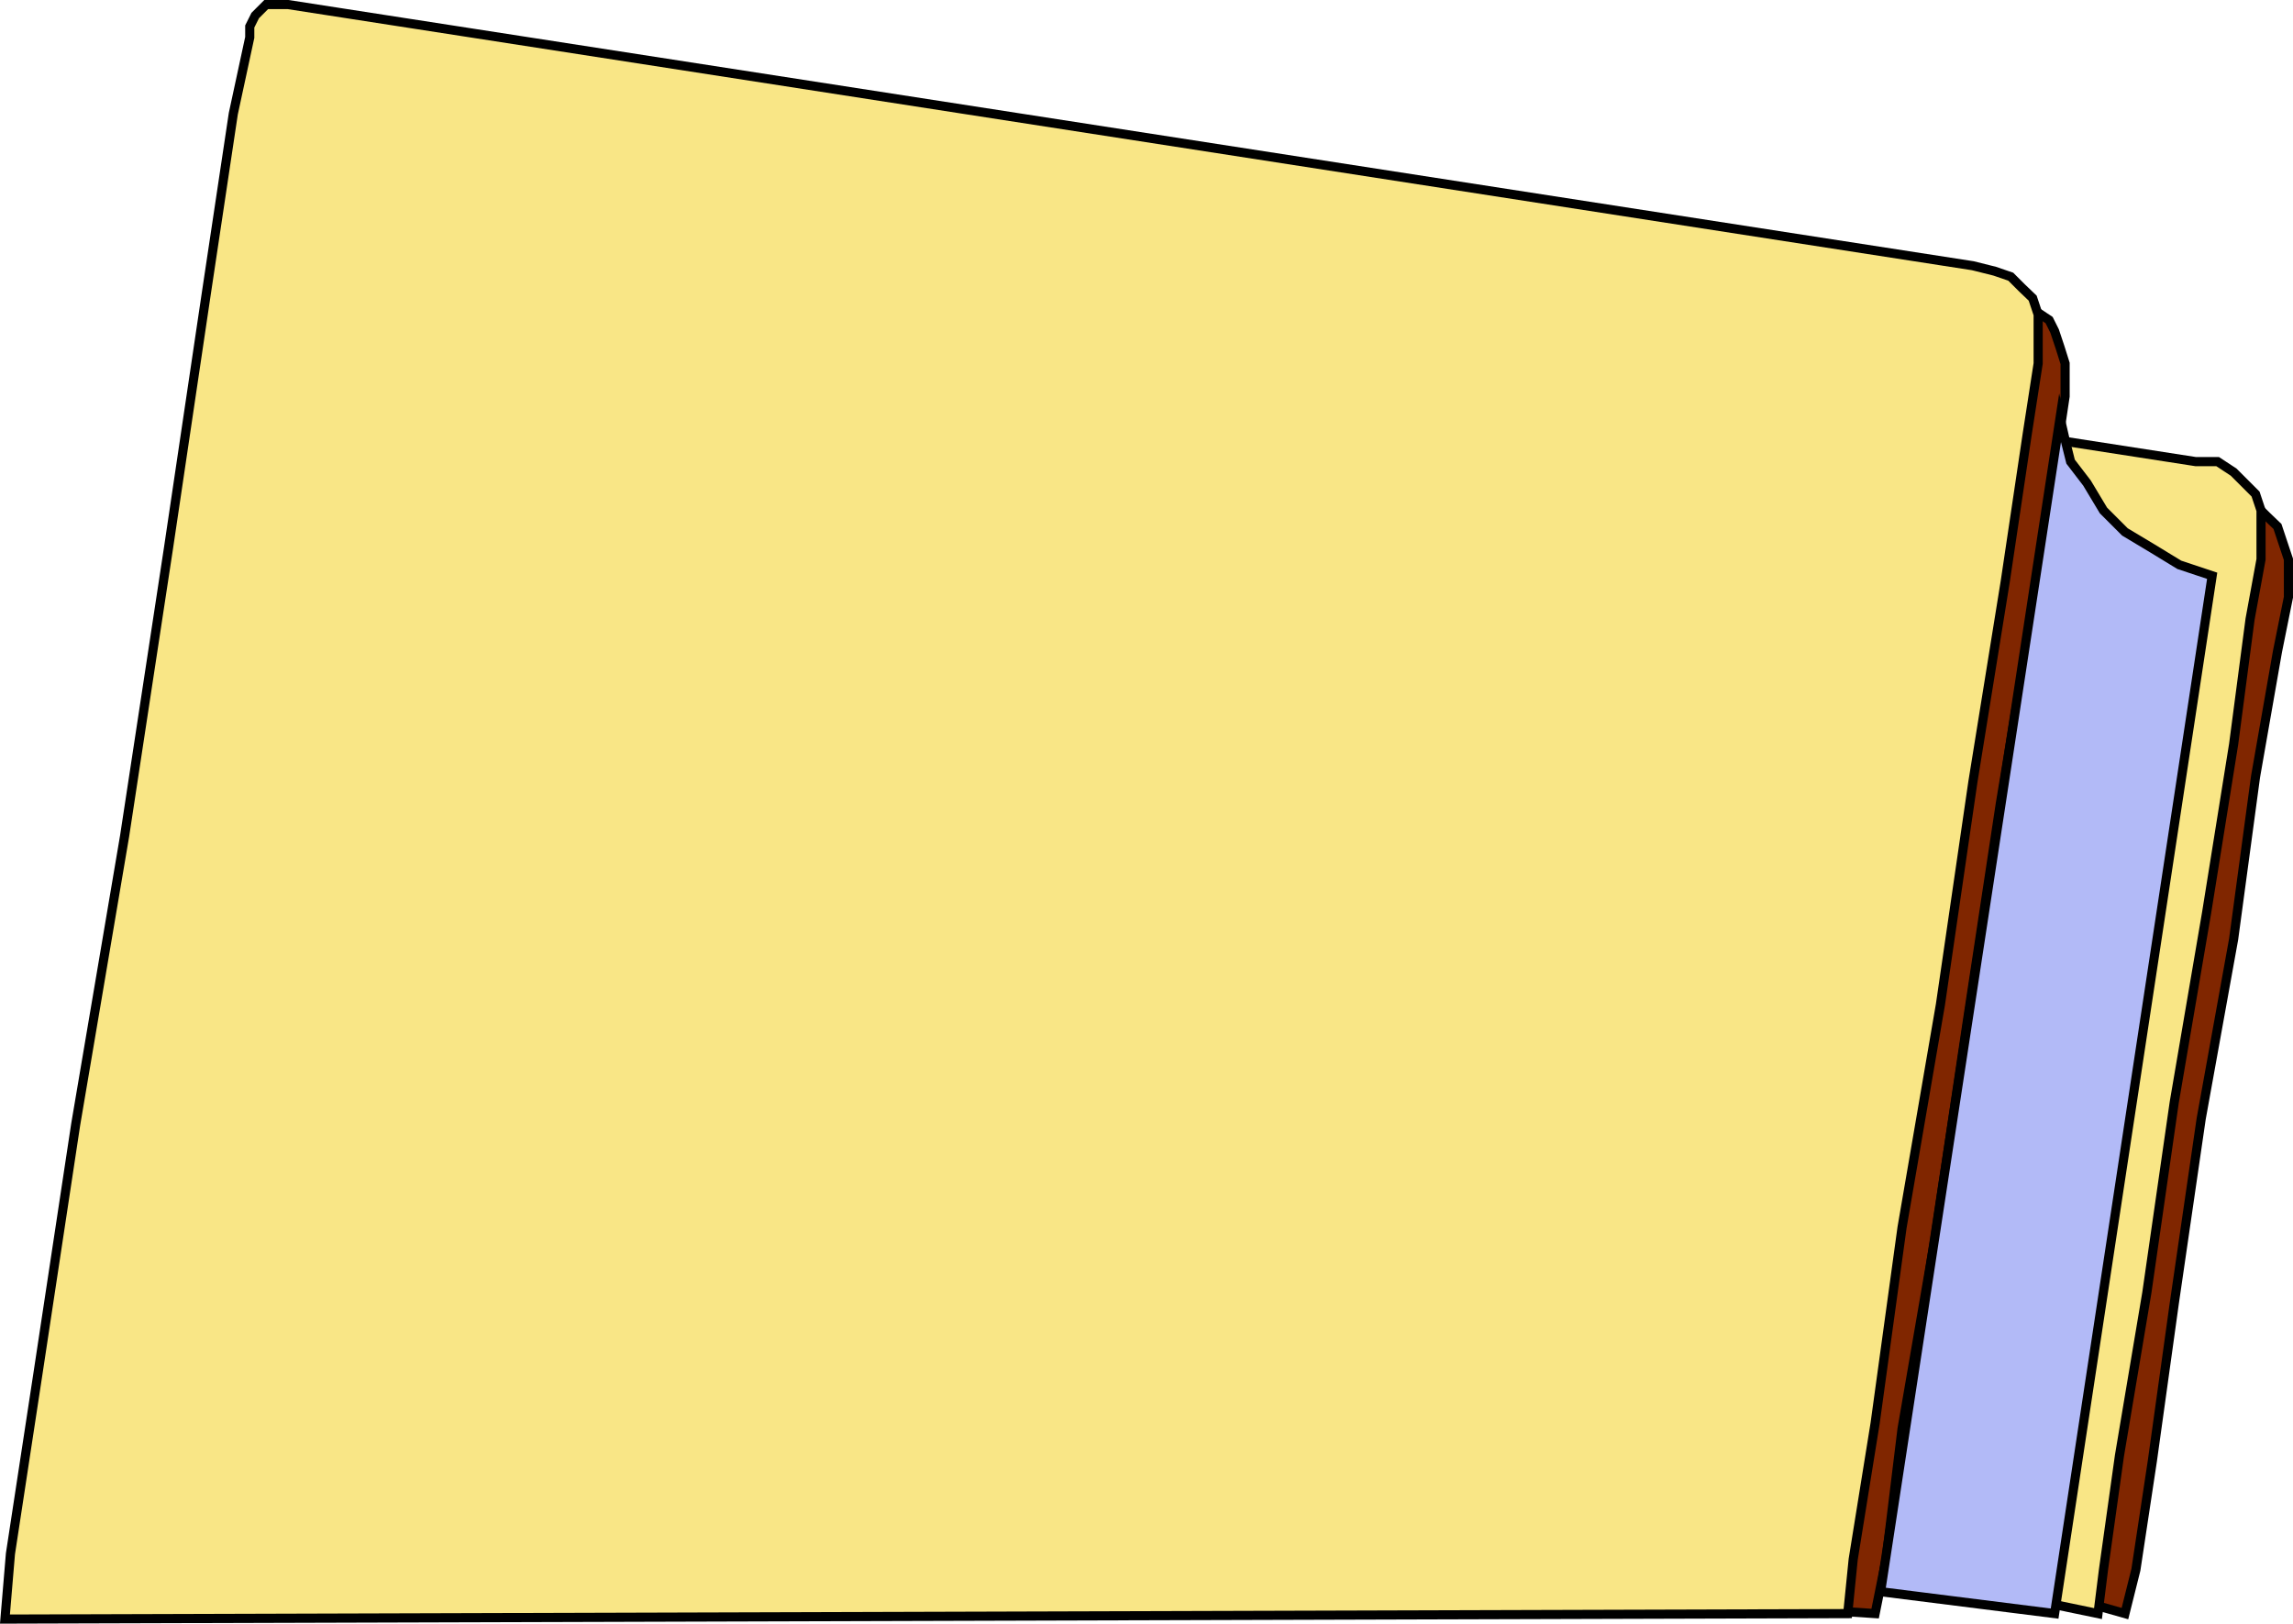 <svg height="341.379" viewBox="0 0 361.503 256.034" width="482.004" xmlns="http://www.w3.org/2000/svg"><path style="fill:#802600;stroke:#000;stroke-width:1.44;stroke-miterlimit:10.433" d="m451.862 547.377 1.728-6.912 2.592-17.136 3.456-24.84 4.248-29.16 5.112-28.296 3.456-25.632 3.456-19.728 1.728-8.568v-5.976l-.864-2.592-.864-2.592-1.728-1.656-1.728-1.728-2.592-.864-2.52-.864-266.544-41.112h-2.52l-.864.792-.864.864h-.864v1.728l-.864.864v.864l-.864 6.84-2.592 15.48-3.384 21.384-3.456 24.84-4.248 23.976-2.592 20.592-2.592 15.408-.864 5.112z" transform="translate(-116.855 -292.929)"/><path style="fill:#f9e686;stroke:#000;stroke-width:1.44;stroke-miterlimit:10.433" d="m447.614 547.377.864-6.912 2.52-18 4.32-25.704 4.32-30.024 5.112-29.952 4.248-26.496 2.592-19.728 1.728-9.432v-7.704l-.864-2.592-1.728-1.728-1.728-1.728-2.52-1.656h-3.456l-265.608-41.184h-3.456l-.864.864-.864.864-.864.864v1.728l-.864.864-.864 7.704-2.52 18.864-4.32 24.84-4.248 29.16-5.184 29.016-3.384 24.912-2.592 18-.864 6.84z" transform="translate(-116.855 -292.929)"/><path style="fill:#802600;stroke:#000;stroke-width:1.44;stroke-miterlimit:10.433" d="m412.478 547.377 1.728-8.568 2.52-20.592 5.184-30.024 5.112-34.272 5.184-34.2 5.112-30.888 3.456-22.32 1.656-11.088v-5.184l-.792-2.52-.864-2.592-.864-1.728-2.592-1.728-2.592-.864-2.52-.864-265.68-41.112h-3.456l-.792.864-.864.864-.864.864v.864l-.864.792v.864l-1.728 11.16-4.32 25.704-5.112 36-5.976 40.32-6.912 41.04-5.112 35.208-4.248 24.84-.864 10.296z" transform="translate(-116.855 -292.929)"/><path style="fill:#f9e686;stroke:#000;stroke-width:1.44;stroke-miterlimit:10.433" d="m408.158 547.377.864-8.568 3.456-21.456 4.248-30.888 6.048-35.136 5.112-35.064 5.112-31.68 3.456-23.184 1.728-11.16v-7.704l-.864-2.592-1.728-1.656-1.728-1.728-2.52-.864-3.456-.864-265.608-41.184h-3.456l-.864.864-.864.864-.864 1.728v1.728l-2.592 12.024-4.248 28.296-5.976 40.248-6.912 45.36-7.704 45.432-5.976 39.456-4.32 28.296-.864 10.296z" transform="translate(-116.855 -292.929)"/><path style="fill:#b2baf7;stroke:#000;stroke-width:1.44;stroke-miterlimit:10.433" d="m440.774 547.377 24.84-163.656-5.184-1.728-4.248-2.592-4.32-2.592-3.384-3.384-2.592-4.32-2.592-3.384-.864-3.456-.792-3.456-28.296 185.112z" transform="translate(-116.855 -292.929)"/></svg>
